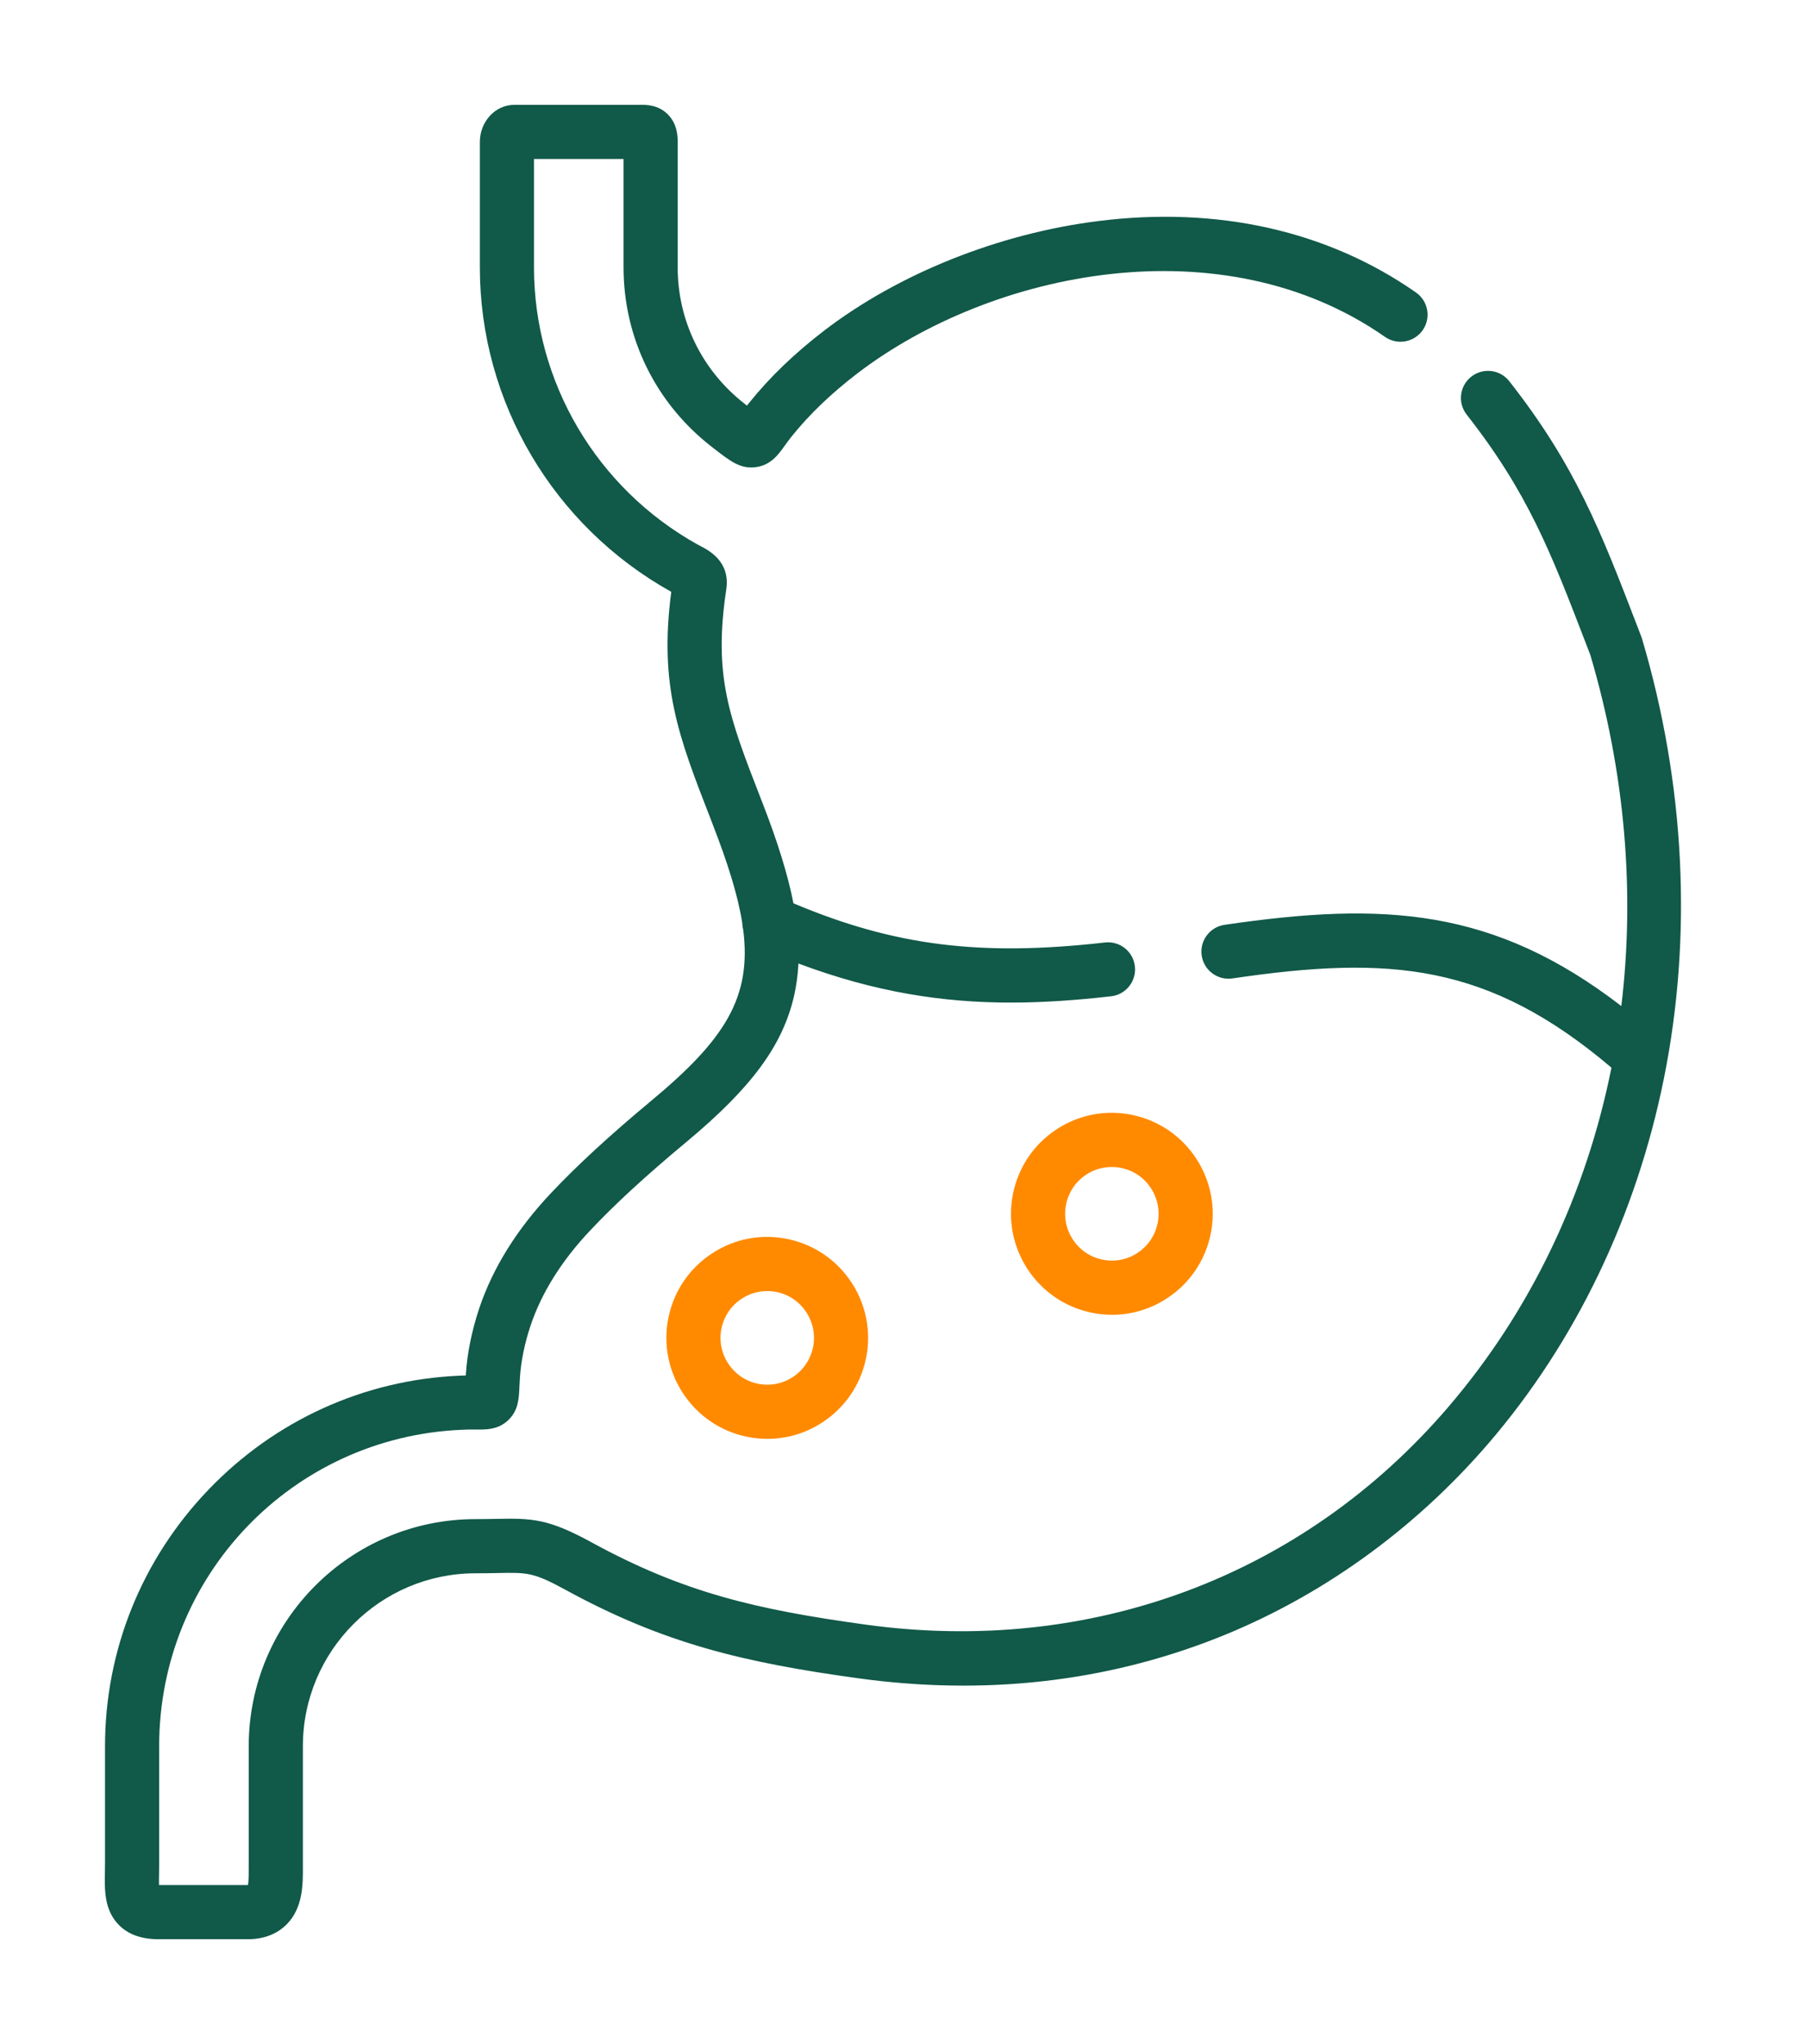 <svg width="69" height="78" viewBox="0 0 69 78" fill="none" xmlns="http://www.w3.org/2000/svg">
<g filter="url(#filter0_d_118_1004)">
<path d="M62.663 20.365C62.655 20.338 62.646 20.312 62.636 20.287L62.447 19.796C61.099 16.294 60.126 13.764 57.6 10.547C57.248 10.098 56.599 10.02 56.15 10.373C55.701 10.725 55.623 11.374 55.975 11.823C58.308 14.796 59.188 17.08 60.518 20.538L60.693 20.992C62.024 25.495 62.399 30.054 61.876 34.39C57.011 30.645 52.82 30.396 46.733 31.291C46.168 31.374 45.778 31.899 45.861 32.464C45.944 33.028 46.47 33.419 47.034 33.336C53.026 32.454 56.783 32.744 61.499 36.741C60.535 41.556 58.427 46.019 55.248 49.719C49.711 56.164 41.611 59.18 33.026 57.993C28.847 57.416 26.083 56.772 22.57 54.852C20.933 53.956 20.312 53.931 18.948 53.959C18.714 53.964 18.452 53.969 18.146 53.969C13.374 53.969 9.492 57.857 9.492 62.636V67.088L9.492 67.239C9.493 67.443 9.495 67.759 9.463 67.933C9.46 67.933 9.456 67.933 9.453 67.933H6.068C6.064 67.797 6.067 67.621 6.07 67.478C6.072 67.353 6.074 67.223 6.074 67.088V62.636C6.074 56.146 11.143 50.842 17.612 50.56C17.783 50.553 17.961 50.546 18.13 50.55C18.549 50.556 19.023 50.564 19.416 50.173C19.783 49.809 19.803 49.366 19.822 48.938C19.827 48.832 19.832 48.708 19.843 48.558C19.883 47.94 20.02 47.273 20.248 46.583C20.669 45.33 21.433 44.109 22.521 42.956C23.475 41.943 24.645 40.867 26.203 39.57C28.686 37.503 29.875 35.888 30.306 33.994C30.396 33.598 30.45 33.191 30.471 32.767C33.405 33.868 35.996 34.258 38.577 34.258C39.841 34.258 41.103 34.165 42.402 34.018C42.969 33.954 43.376 33.442 43.312 32.875C43.248 32.308 42.736 31.899 42.169 31.965C37.429 32.502 34.146 32.098 30.281 30.47C30.067 29.378 29.681 28.137 29.107 26.658L29.03 26.461C27.825 23.358 27.22 21.8 27.717 18.494C27.879 17.434 27.055 17.005 26.744 16.843C26.705 16.822 26.663 16.801 26.625 16.78C22.773 14.637 20.379 10.584 20.379 6.203V2.067H23.797V6.203C23.797 8.888 25.018 11.38 27.148 13.039L27.223 13.097C27.873 13.604 28.266 13.911 28.862 13.824C29.421 13.743 29.706 13.345 29.935 13.025C30.014 12.915 30.104 12.789 30.218 12.647C30.896 11.805 31.717 11.018 32.726 10.244C37.849 6.334 46.646 4.518 52.856 8.855C53.324 9.182 53.968 9.067 54.295 8.6C54.622 8.132 54.507 7.488 54.039 7.161C50.663 4.803 46.468 3.861 41.908 4.436C38.118 4.913 34.315 6.431 31.47 8.603C30.327 9.48 29.391 10.379 28.607 11.352C28.572 11.396 28.539 11.438 28.508 11.478C28.503 11.475 28.499 11.471 28.494 11.468L28.418 11.408C26.795 10.144 25.863 8.246 25.863 6.203V1.421C25.863 1.235 25.863 0.739 25.482 0.36C25.113 -0.005 24.666 -0.002 24.425 0L19.625 0.001C18.901 0.001 18.313 0.638 18.313 1.421V6.203C18.313 11.33 21.109 16.072 25.618 18.584C25.148 22.175 25.895 24.097 27.104 27.209L27.18 27.407C27.767 28.914 28.156 30.145 28.326 31.211C28.328 31.3 28.34 31.387 28.363 31.472C28.695 34.057 27.657 35.671 24.881 37.982C23.258 39.333 22.03 40.464 21.017 41.539C19.724 42.911 18.806 44.386 18.287 45.93C18.003 46.792 17.833 47.63 17.781 48.419C17.779 48.442 17.778 48.464 17.777 48.486C17.689 48.489 17.605 48.492 17.525 48.496C13.893 48.654 10.494 50.199 7.956 52.846C5.41 55.501 4.008 58.977 4.008 62.636V67.088C4.008 67.209 4.006 67.327 4.004 67.44C3.991 68.117 3.977 68.885 4.532 69.451C4.895 69.82 5.397 70 6.067 70H9.453C10.217 70 10.681 69.694 10.936 69.438C11.567 68.805 11.562 67.894 11.559 67.229L11.559 62.636C11.559 58.997 14.514 56.036 18.146 56.036C18.468 56.036 18.745 56.031 18.99 56.026C20.123 56.003 20.359 55.998 21.579 56.665C25.352 58.728 28.414 59.443 32.743 60.041C37.537 60.703 42.124 60.196 46.377 58.533C50.34 56.983 53.95 54.401 56.816 51.066C60.13 47.209 62.441 42.402 63.499 37.163C64.598 31.721 64.309 25.913 62.663 20.365Z" fill="#115949"/>
<path d="M27.178 43.826C26.317 44.388 25.726 45.252 25.514 46.258C25.076 48.335 26.409 50.383 28.486 50.822C28.753 50.878 29.022 50.906 29.288 50.906C30.026 50.906 30.75 50.693 31.383 50.279C32.244 49.717 32.835 48.853 33.047 47.847C33.486 45.769 32.152 43.722 30.075 43.283C29.069 43.07 28.04 43.263 27.178 43.826ZM31.026 47.42C30.927 47.887 30.653 48.288 30.253 48.549C29.855 48.809 29.378 48.898 28.914 48.8C27.951 48.596 27.333 47.647 27.536 46.684C27.635 46.218 27.909 45.817 28.308 45.556C28.601 45.365 28.936 45.266 29.277 45.266C29.4 45.266 29.524 45.278 29.648 45.304C30.611 45.508 31.229 46.457 31.026 47.42Z" fill="#FF8A00"/>
<path d="M43.227 38.548C42.221 38.335 41.192 38.527 40.331 39.089C39.469 39.651 38.878 40.515 38.666 41.523C38.228 43.601 39.561 45.648 41.638 46.087C41.905 46.144 42.174 46.172 42.441 46.172C43.178 46.172 43.902 45.958 44.535 45.544C45.396 44.982 45.987 44.118 46.199 43.112C46.638 41.035 45.304 38.987 43.227 38.548ZM44.177 42.686C44.079 43.153 43.805 43.553 43.405 43.814C43.007 44.074 42.531 44.164 42.066 44.065C41.103 43.862 40.485 42.913 40.688 41.949C40.786 41.481 41.06 41.08 41.459 40.82C41.752 40.629 42.086 40.531 42.427 40.531C42.551 40.531 42.676 40.544 42.799 40.57C43.763 40.773 44.381 41.722 44.177 42.686Z" fill="#FF8A00"/>
</g>
<defs>
<filter id="filter0_d_118_1004" x="0" y="0" width="68.153" height="78" filterUnits="userSpaceOnUse" color-interpolation-filters="sRGB">
<feFlood flood-opacity="0" result="BackgroundImageFix"/>
<feColorMatrix in="SourceAlpha" type="matrix" values="0 0 0 0 0 0 0 0 0 0 0 0 0 0 0 0 0 0 127 0" result="hardAlpha"/>
<feOffset dy="4"/>
<feGaussianBlur stdDeviation="2"/>
<feComposite in2="hardAlpha" operator="out"/>
<feColorMatrix type="matrix" values="0 0 0 0 0 0 0 0 0 0 0 0 0 0 0 0 0 0 0.25 0"/>
<feBlend mode="normal" in2="BackgroundImageFix" result="effect1_dropShadow_118_1004"/>
<feBlend mode="normal" in="SourceGraphic" in2="effect1_dropShadow_118_1004" result="shape"/>
</filter>
</defs>
</svg>

